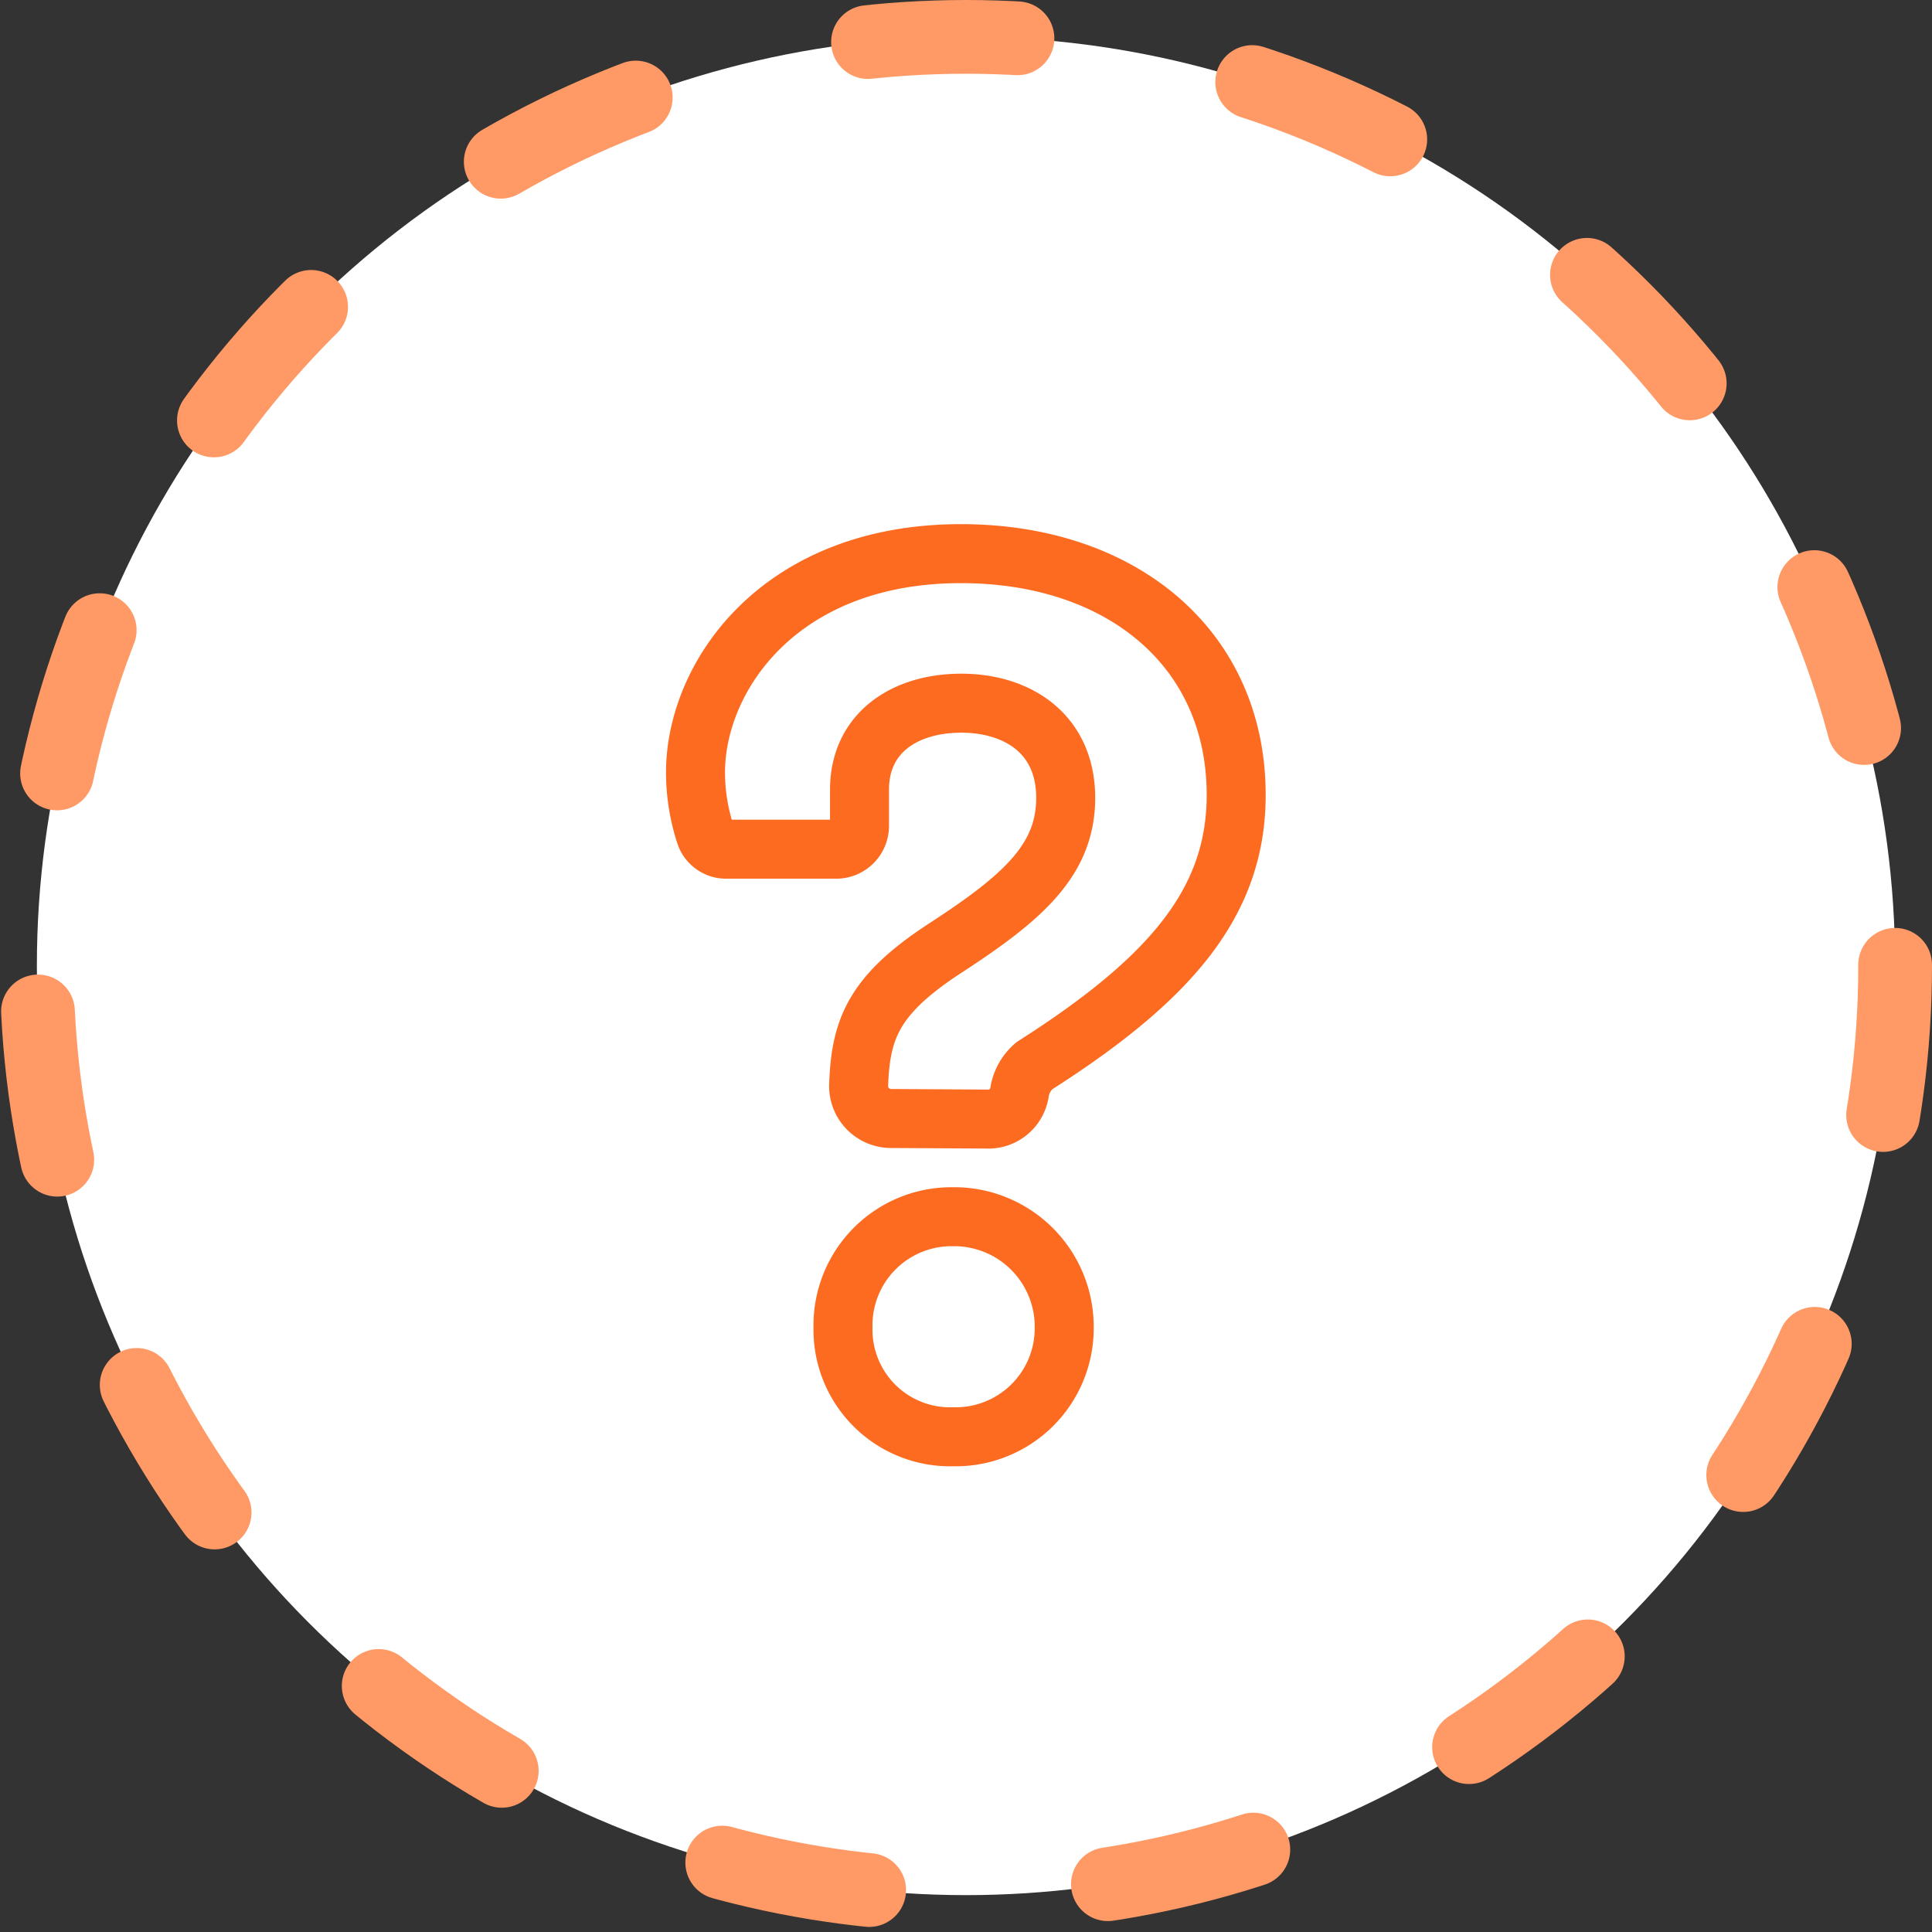 <svg xmlns="http://www.w3.org/2000/svg" viewBox="0 0 65.5 65.5">
  <rect x="0" y="0" width="65.5" height="65.5" fill="#333333" stroke="none"/>
  <title>question-mark</title>
  <g id="Layer_2" data-name="Layer 2">
    <g id="Layer_1-2" data-name="Layer 1">
      <g>
        <circle cx="32.75" cy="32.75" r="31.5" style="fill: #fff"/>
        <circle cx="32.75" cy="32.75" r="31.5" style="fill: none;stroke: #ff9a66;stroke-linecap: round;stroke-linejoin: round;stroke-width: 2.5px;stroke-dasharray: 5.074,8.118"/>
      </g>
      <path d="M30.19,37.92a1.1,1.1,0,0,1-1.08-1.14c.07-1.85.47-3,2.82-4.56,2.65-1.72,4.2-3,4.2-5.17s-1.63-3.21-3.54-3.21-3.45,1-3.45,2.93V28a.79.79,0,0,1-.79.79H24.63a.74.74,0,0,1-.71-.49,6.77,6.77,0,0,1-.34-2.11c0-3.25,2.84-7.42,9-7.42,5.44,0,9.33,3.21,9.33,8.18,0,3.61-2.18,6.21-6.84,9.18a1.48,1.48,0,0,0-.51.93,1.07,1.07,0,0,1-1,.88Zm2.12,3.33A3.73,3.73,0,0,1,36.08,45a3.68,3.68,0,0,1-3.77,3.71A3.63,3.63,0,0,1,28.58,45,3.68,3.68,0,0,1,32.31,41.25Z" style="fill: none;stroke: #fd6b21;stroke-linecap: round;stroke-linejoin: round;stroke-width: 2px"/>
    </g>
  </g>
</svg>
